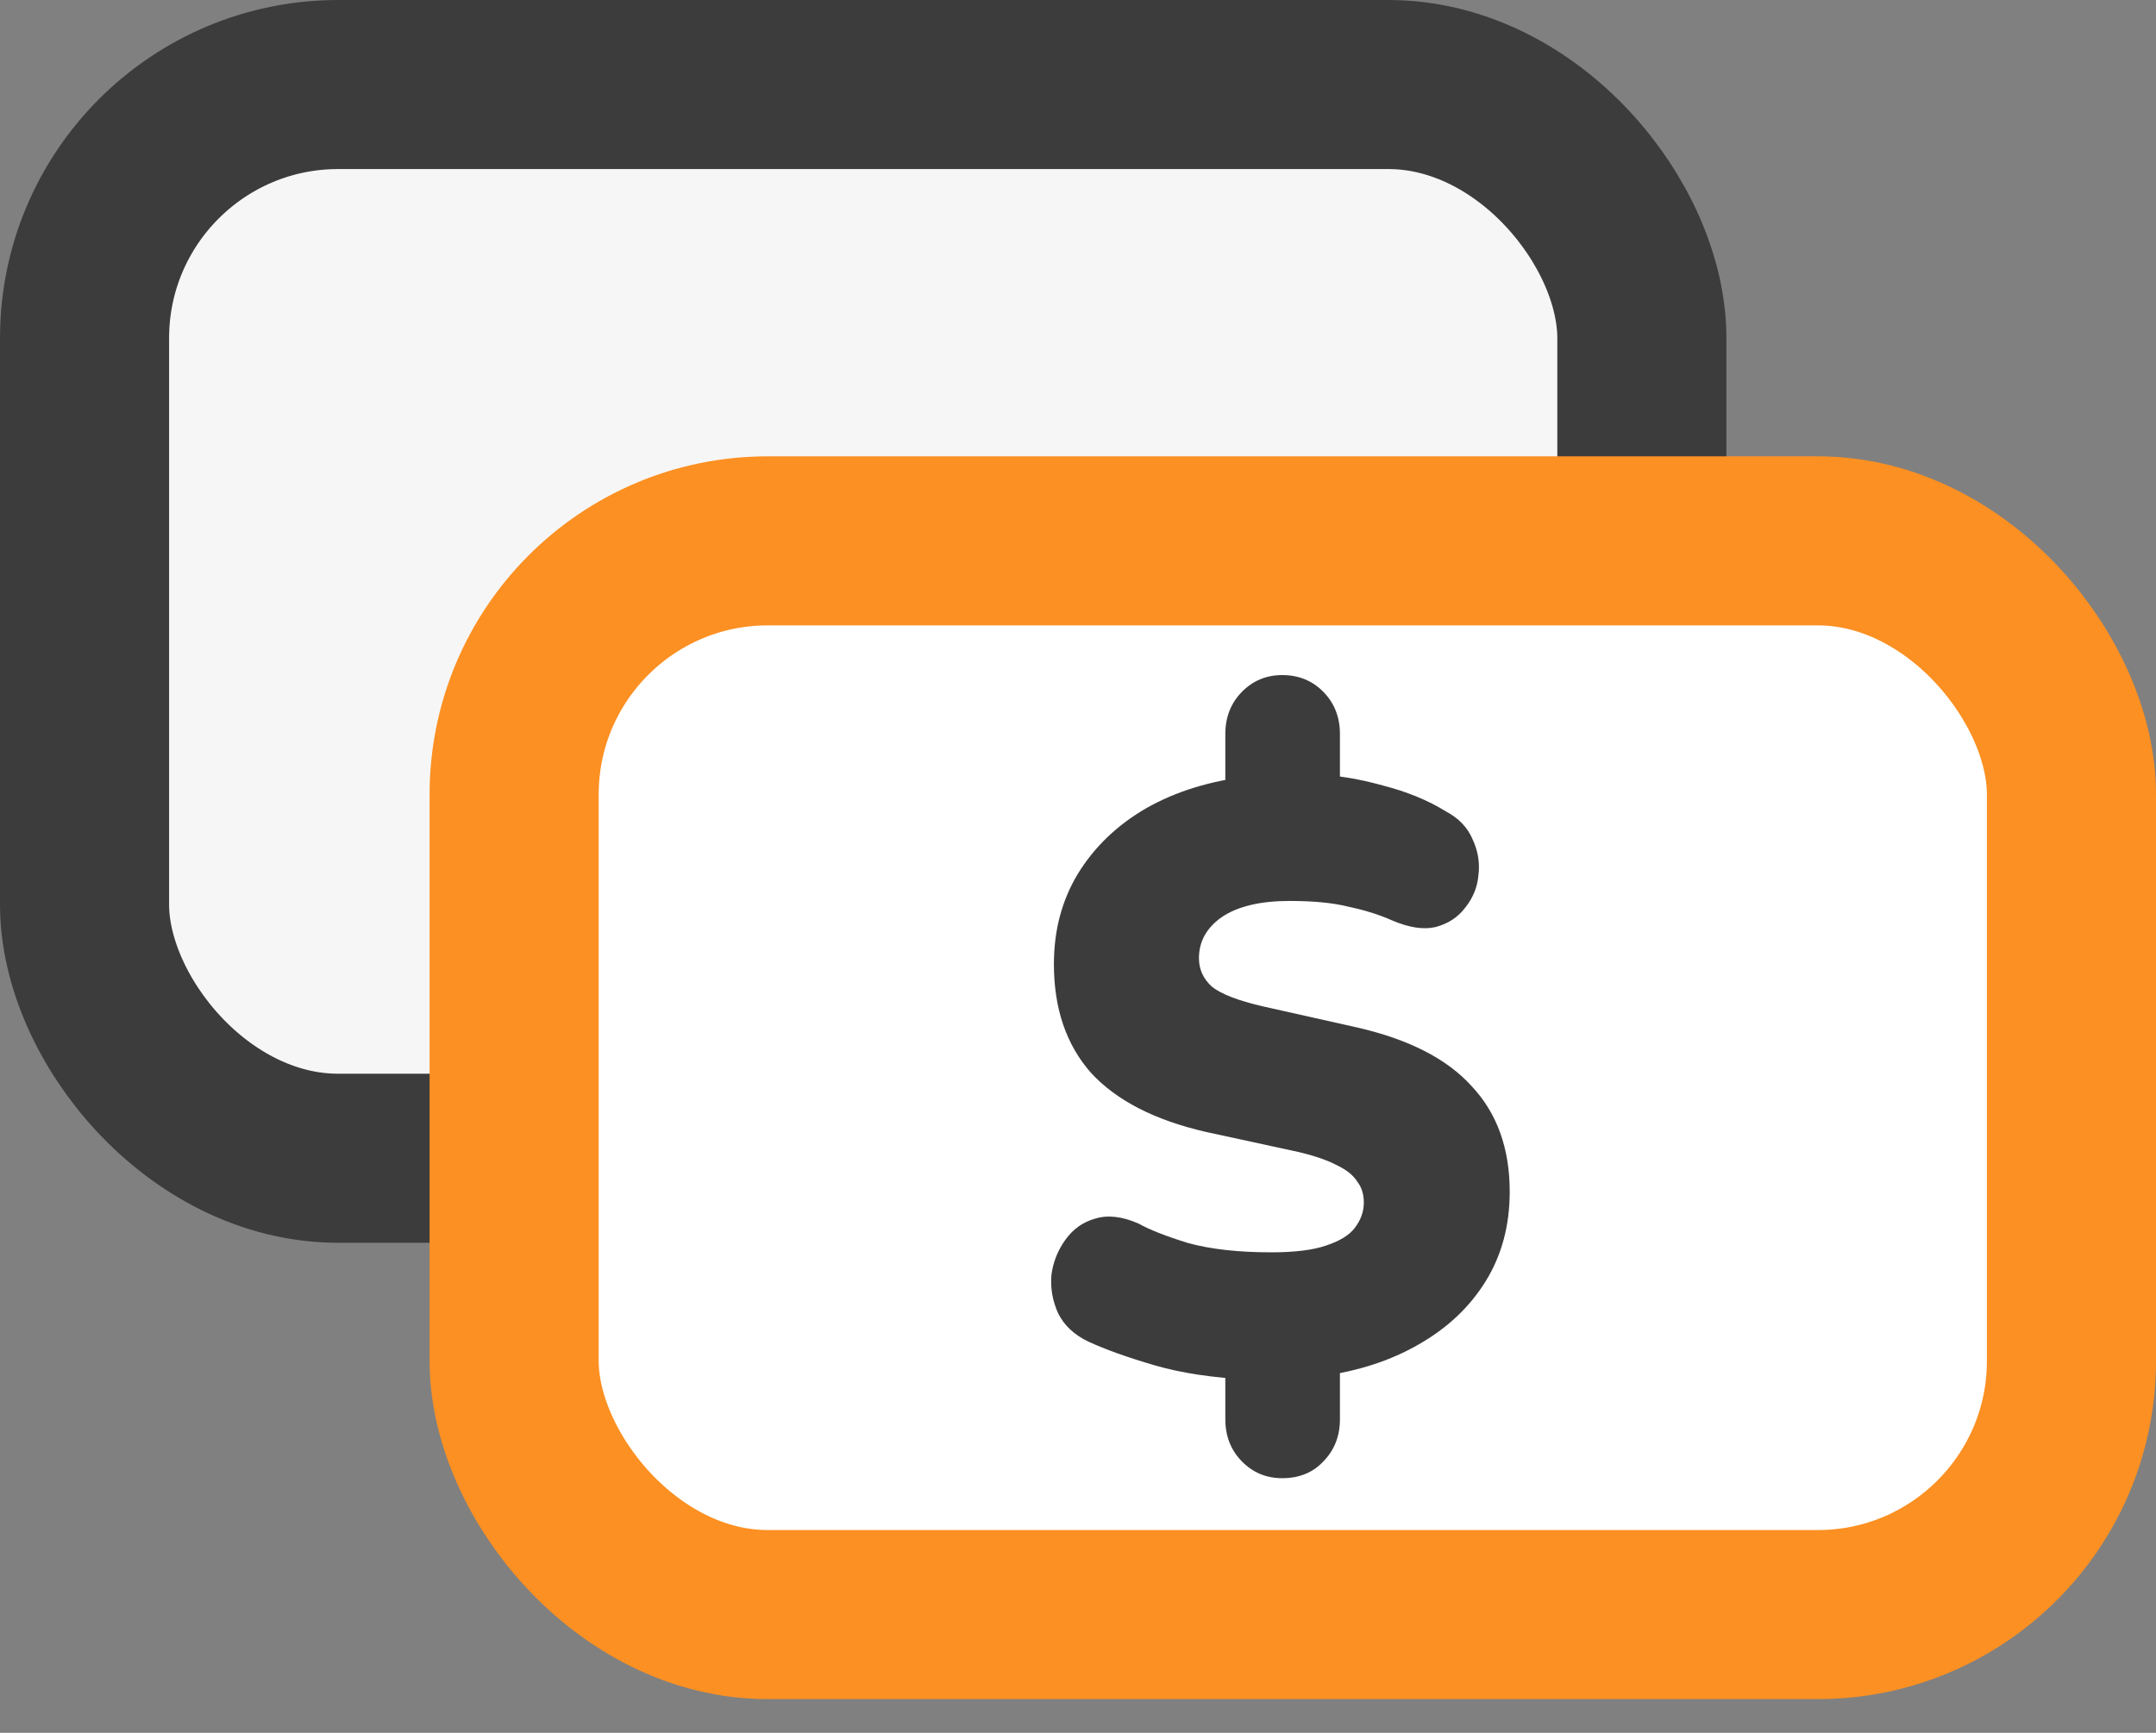 <svg width="51" height="41" viewBox="0 0 51 41" fill="none" xmlns="http://www.w3.org/2000/svg">
<rect x="0" y="0" width="51" height="41" fill="#808080" stroke="none"/>
<rect x="2" y="2" width="36.838" height="25.405" rx="6" fill="#F6F6F6" stroke="#3C3C3C" stroke-width="4"/>
<rect x="12.162" y="12.797" width="36.838" height="25.405" rx="6" fill="white" stroke="#FC9022" stroke-width="4"/>
<path d="M30.331 34.975C29.954 34.975 29.635 34.842 29.375 34.576C29.115 34.31 28.985 33.978 28.985 33.579V32.103L29.57 32.642C28.699 32.602 27.945 32.489 27.309 32.303C26.672 32.117 26.152 31.931 25.749 31.745C25.411 31.585 25.17 31.359 25.027 31.067C24.897 30.774 24.845 30.475 24.871 30.169C24.91 29.864 25.021 29.585 25.203 29.332C25.385 29.079 25.619 28.913 25.905 28.834C26.204 28.741 26.548 28.78 26.938 28.953C27.198 29.099 27.588 29.252 28.108 29.412C28.641 29.558 29.297 29.631 30.077 29.631C30.623 29.631 31.052 29.578 31.364 29.472C31.689 29.365 31.917 29.226 32.047 29.053C32.19 28.867 32.261 28.667 32.261 28.455C32.261 28.255 32.209 28.089 32.105 27.956C32.014 27.81 31.858 27.684 31.637 27.577C31.416 27.458 31.111 27.351 30.721 27.258L28.517 26.78C27.309 26.501 26.405 26.035 25.807 25.384C25.222 24.72 24.93 23.862 24.93 22.812C24.93 22.014 25.118 21.303 25.495 20.678C25.885 20.041 26.425 19.522 27.114 19.123C27.816 18.724 28.634 18.472 29.57 18.366L28.985 18.704V17.369C28.985 16.97 29.115 16.637 29.375 16.372C29.635 16.106 29.954 15.973 30.331 15.973C30.721 15.973 31.046 16.106 31.306 16.372C31.566 16.637 31.696 16.97 31.696 17.369V18.704L31.111 18.326C31.605 18.339 32.138 18.425 32.709 18.585C33.281 18.731 33.782 18.937 34.211 19.203C34.51 19.363 34.718 19.582 34.835 19.861C34.965 20.14 35.01 20.426 34.971 20.718C34.945 20.997 34.841 21.25 34.659 21.476C34.49 21.702 34.256 21.855 33.957 21.935C33.671 22.001 33.327 21.948 32.924 21.775C32.625 21.642 32.287 21.536 31.91 21.456C31.546 21.363 31.078 21.317 30.506 21.317C29.817 21.317 29.284 21.443 28.907 21.695C28.543 21.948 28.361 22.274 28.361 22.672C28.361 22.938 28.465 23.164 28.673 23.35C28.894 23.523 29.291 23.676 29.863 23.809L32.086 24.307C33.32 24.587 34.23 25.052 34.815 25.703C35.413 26.341 35.712 27.172 35.712 28.195C35.712 28.993 35.524 29.698 35.147 30.309C34.77 30.921 34.243 31.419 33.567 31.805C32.904 32.19 32.131 32.443 31.247 32.562L31.696 32.084V33.579C31.696 33.978 31.566 34.31 31.306 34.576C31.059 34.842 30.734 34.975 30.331 34.975Z" fill="#3C3C3C"/>
</svg>
